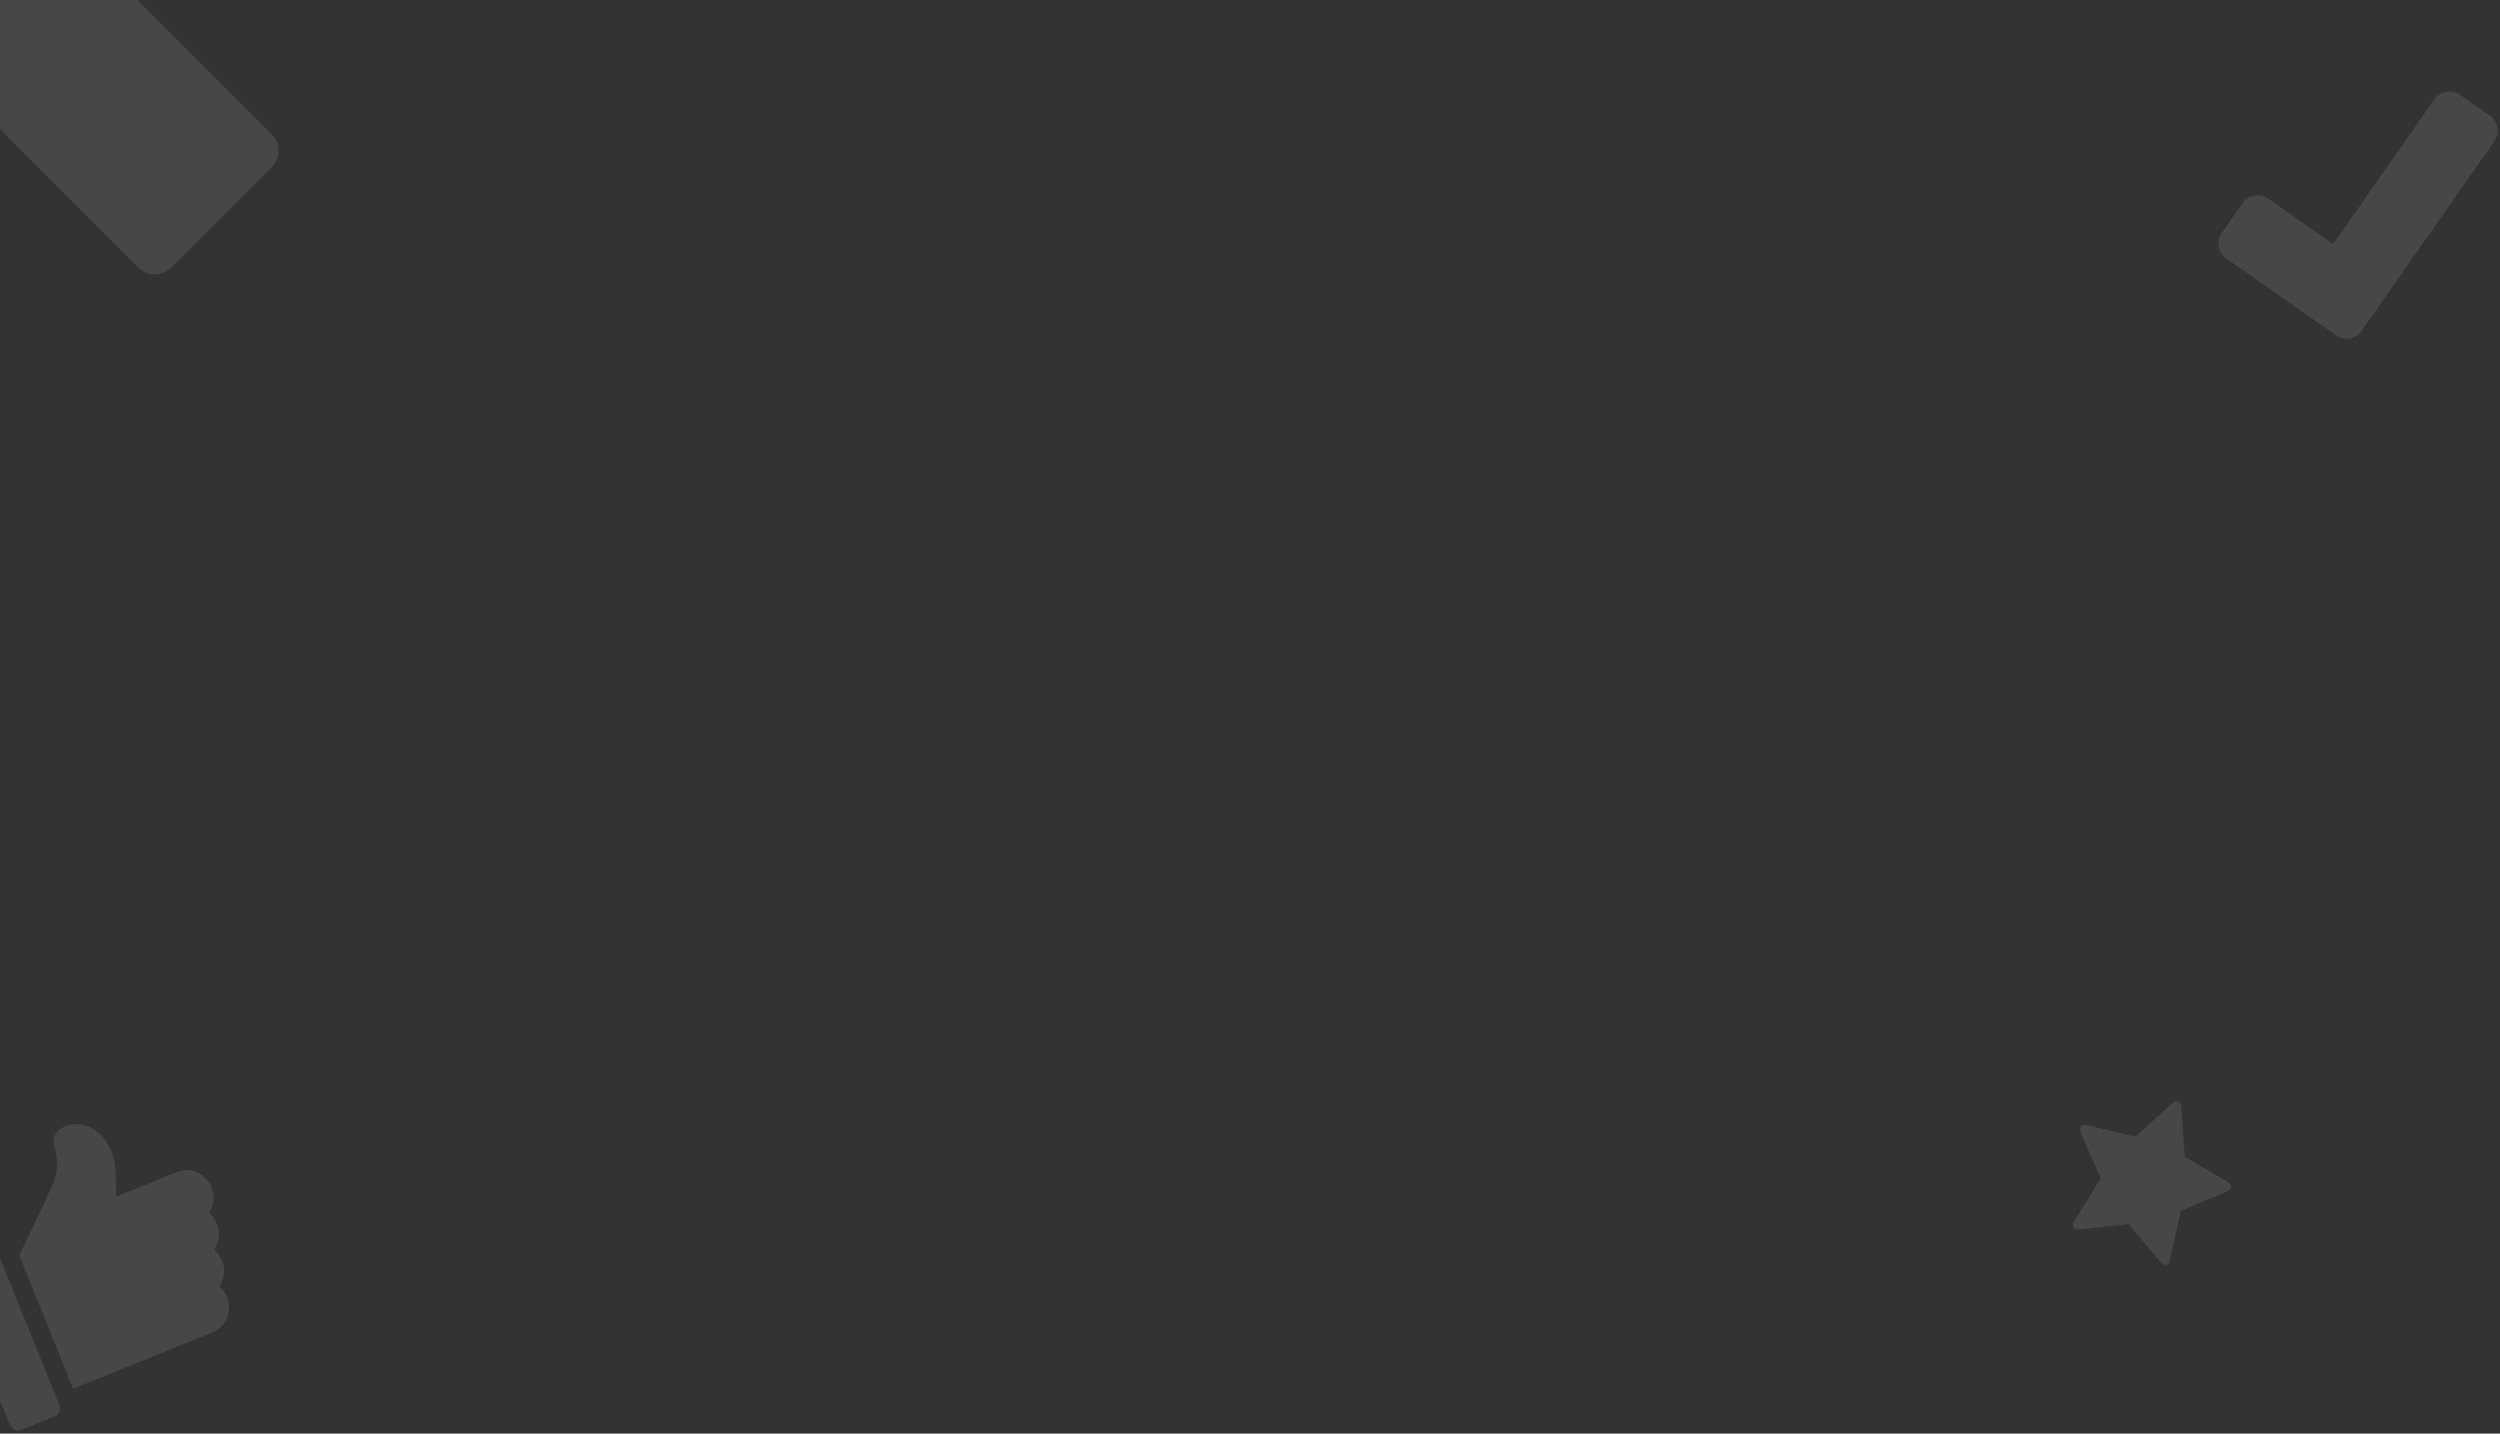 <?xml version="1.0" encoding="UTF-8"?>
<svg width="565px" height="324px" viewBox="0 0 565 324" version="1.1" xmlns="http://www.w3.org/2000/svg" xmlns:xlink="http://www.w3.org/1999/xlink">
    <rect x="0" y="0" width="565" height="324" fill="#333333" stroke="none"/>
    <!-- Generator: Sketch 49.1 (51147) - http://www.bohemiancoding.com/sketch -->
    <title>Combined Shape</title>
    <desc>Created with Sketch.</desc>
    <defs></defs>
    <g id="1-/-Desktop" stroke="none" stroke-width="1" fill="none" fill-rule="evenodd" opacity="0.1">
        <g id="Home---Navigatie-1" transform="translate(-140, -160)" fill="#FFFFFF">
            <g id="Header-bit" transform="translate(140, 160)">
                <g id="tamarcus-brown-266128-unsplash">
                    <g id="like-(2)">
                        <g id="correct-symbol-(4)-copy">
                            <path d="M562.709,26.156 C563.639,26.809 564.204,27.699 564.403,28.829 C564.603,29.959 564.376,30.989 563.726,31.92 L533.713,74.779 C533.061,75.711 532.17,76.274 531.04,76.473 C529.911,76.672 528.881,76.448 527.952,75.795 L503.131,58.418 C502.202,57.767 501.637,56.875 501.437,55.745 C501.238,54.615 501.465,53.586 502.115,52.654 L506.861,45.877 C507.513,44.947 508.404,44.382 509.533,44.183 C510.663,43.984 511.693,44.21 512.625,44.86 L527.283,55.164 L550.169,22.427 C550.819,21.498 551.711,20.932 552.841,20.733 C553.972,20.534 555.001,20.76 555.93,21.411 L562.709,26.156 Z M-1,3.391 C-1,0.461 1.399,-1.938 4.329,-1.938 L26.479,-1.938 C27.941,-1.938 29.992,-1.089 31.026,-0.055 L61.383,30.307 C63.456,32.379 63.456,35.77 61.385,37.839 L38.779,60.445 C36.711,62.519 33.315,62.519 31.245,60.445 L0.883,30.084 C-0.151,29.049 -1,27.001 -1,25.536 L-1,3.391 Z M-2.961,282.347 C-1.937,281.933 -0.756,282.441 -0.335,283.484 L13.409,317.5 C13.83,318.543 13.337,319.727 12.31,320.142 L4.86,323.152 C3.832,323.567 2.656,323.058 2.234,322.015 L-11.509,287.999 C-11.931,286.955 -11.434,285.77 -10.41,285.357 L-2.961,282.347 Z M26.289,270.45 C26.289,270.45 40.505,264.647 40.83,264.575 C46.206,263.391 50.399,269.624 47.204,274.118 C49.709,276.108 50.213,279.814 48.361,282.418 C50.866,284.408 51.37,288.114 49.519,290.719 C53.106,293.569 52.236,299.426 47.989,301.139 L16.522,313.853 L4.341,283.702 C4.341,283.702 10.121,271.791 11.899,267.753 C12.919,265.437 13.124,262.818 12.633,260.349 C12.439,259.375 12.005,258.444 12.158,257.433 C12.291,256.555 12.781,255.741 13.5,255.217 C14.755,254.301 16.621,253.934 18.128,254.094 C22.755,254.586 25.951,259.937 26.09,264.232 L26.289,270.45 Z M504.181,268.513 C504.058,268.816 503.747,269.076 503.247,269.293 L492.855,273.64 L490.421,284.727 C490.396,284.829 490.347,284.97 490.274,285.15 C490.157,285.44 489.985,285.657 489.762,285.8 C489.538,285.944 489.29,285.96 489.017,285.849 C488.758,285.745 488.518,285.551 488.298,285.27 L481.095,276.662 L469.934,277.85 C469.566,277.895 469.26,277.867 469.015,277.768 C468.728,277.652 468.554,277.466 468.493,277.207 C468.43,276.949 468.459,276.674 468.576,276.384 C468.609,276.3 468.679,276.168 468.784,275.985 L474.735,266.319 L470.259,255.964 C470.069,255.454 470.032,255.053 470.149,254.763 C470.356,254.251 470.868,254.087 471.68,254.27 L482.558,256.904 L490.976,249.321 C491.464,248.858 491.913,248.71 492.321,248.875 C492.73,249.04 492.951,249.459 492.98,250.13 L493.766,261.432 L503.421,267.094 C504.134,267.527 504.388,268 504.181,268.513 Z" id="Combined-Shape"></path>
                        </g>
                    </g>
                </g>
            </g>
        </g>
    </g>
</svg>